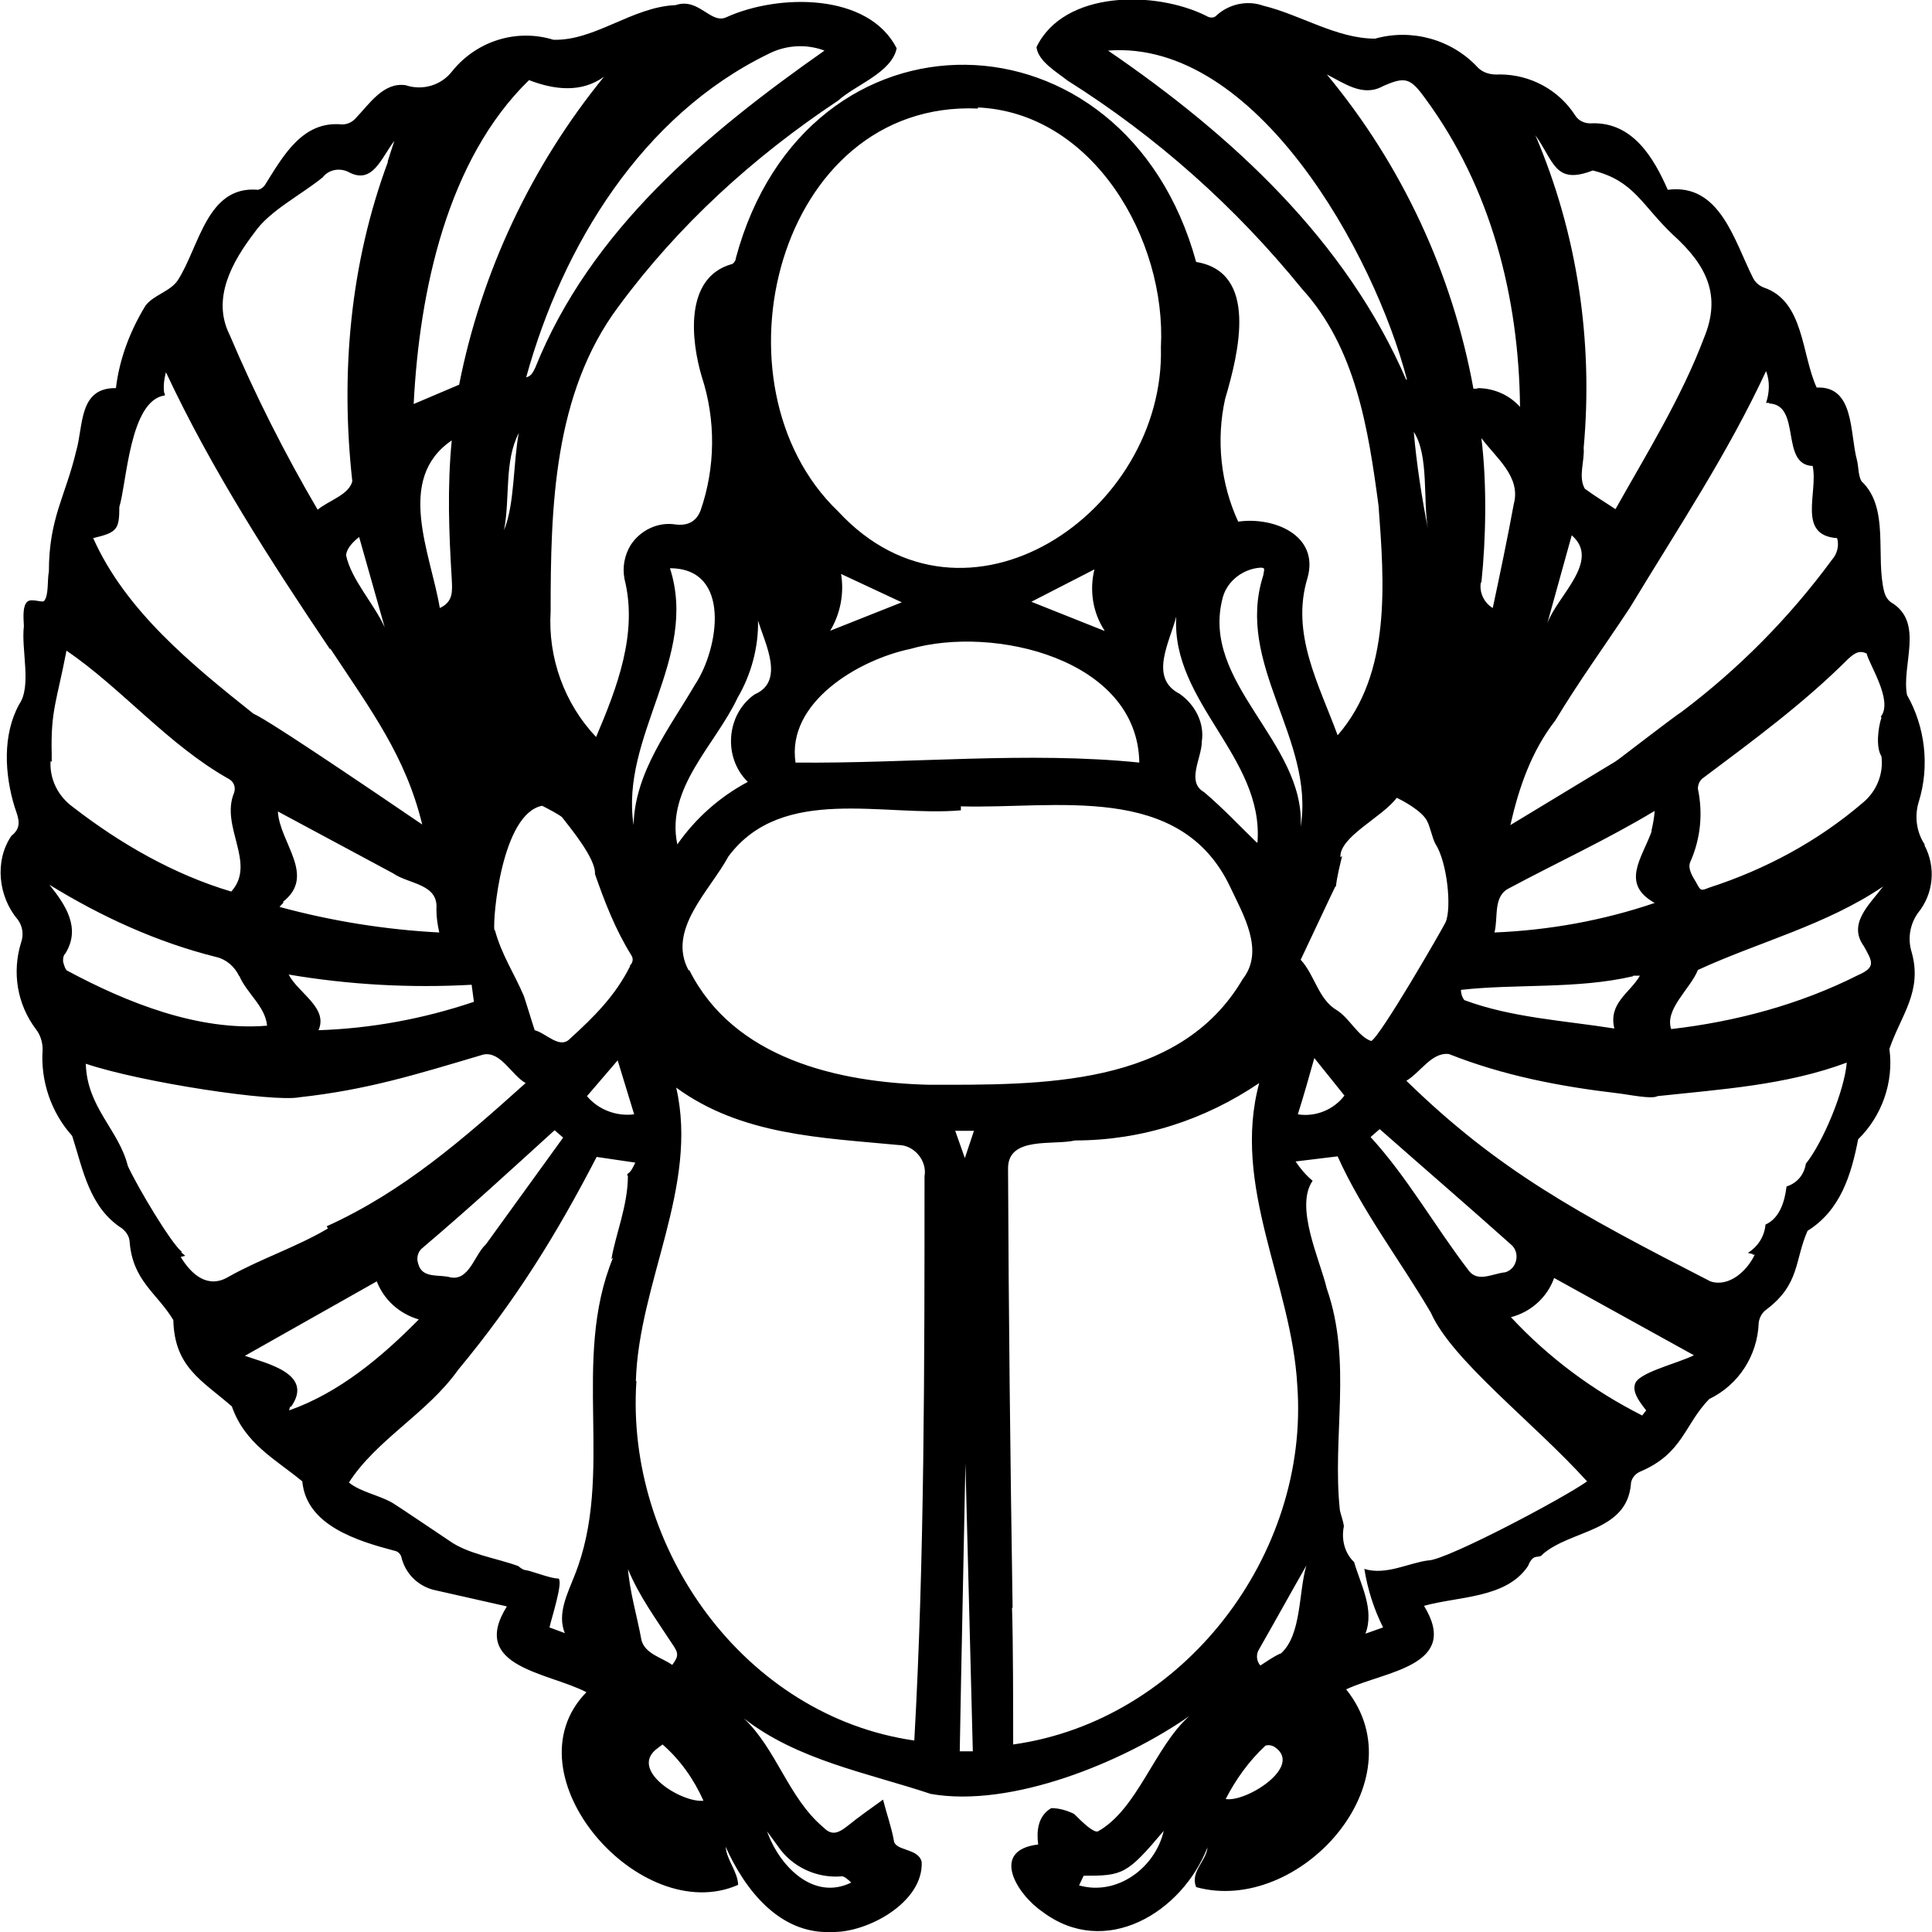 <svg viewBox="0 0 34 34" xmlns="http://www.w3.org/2000/svg"><path d="m33.87 14.86c-.15-.23-.18-.51-.1-.76.19-.62.11-1.31-.21-1.87-.1-.53.31-1.28-.28-1.63-.06-.04-.1-.11-.12-.18-.16-.63.1-1.48-.4-1.95-.06-.1-.05-.25-.08-.37-.13-.48-.04-1.31-.71-1.28-.27-.59-.22-1.52-.93-1.76-.08-.03-.15-.09-.19-.17-.33-.65-.58-1.67-1.5-1.55-.25-.57-.62-1.19-1.33-1.17-.12.01-.24-.04-.3-.14-.29-.45-.79-.72-1.33-.72-.14.01-.29-.02-.39-.13-.46-.49-1.16-.68-1.8-.5-.68 0-1.31-.42-1.97-.58-.28-.1-.6-.03-.82.17-.04.05-.12.05-.18.01-.9-.45-2.51-.45-2.99.55.03.25.36.44.55.59 1.57.99 2.95 2.22 4.12 3.66.95 1.04 1.17 2.47 1.35 3.82.1 1.35.23 2.95-.72 4.04-.33-.9-.83-1.79-.53-2.77.21-.75-.59-1.08-1.22-.99-.31-.67-.39-1.44-.23-2.16.24-.81.59-2.23-.51-2.41-1.25-4.56-6.86-4.67-8.1-.07 0 .05-.05.11-.08.11-.83.24-.71 1.34-.52 1.98.25.76.24 1.6-.02 2.35q-.11.29-.44.25c-.31-.05-.62.1-.79.36-.11.18-.15.39-.11.6.24.95-.13 1.91-.5 2.78-.56-.59-.85-1.4-.8-2.21 0-1.83.05-3.83 1.19-5.36 1.06-1.44 2.38-2.64 3.87-3.63.31-.28.94-.49 1.03-.92-.5-.98-2.08-.96-2.99-.55-.28.14-.49-.35-.9-.21-.76.03-1.42.63-2.15.61-.65-.2-1.35.02-1.78.55-.19.25-.52.35-.82.25-.39-.06-.64.33-.88.58-.06.07-.15.11-.24.11-.7-.07-1.04.56-1.36 1.07-.03.04-.07.07-.12.08-.9-.08-1.03 1-1.41 1.59-.13.2-.43.26-.57.45-.27.44-.46.94-.52 1.45-.66-.01-.57.67-.7 1.11-.19.8-.48 1.18-.48 2.12-.03.14 0 .41-.08.51-.02.05-.23-.05-.3.02-.08.07-.07.25-.06.43-.05.41.14 1.05-.08 1.37-.3.54-.26 1.24-.08 1.82.07.2.13.35-.06.5-.3.44-.23 1.07.11 1.47.09.12.11.27.06.41-.16.52-.07 1.08.26 1.52.08.1.12.23.12.36-.04.55.15 1.11.52 1.52.19.59.3 1.26.88 1.63.07.06.12.13.13.22.05.7.48.91.77 1.39.02.83.5 1.06 1.03 1.52.23.66.77.93 1.24 1.32.07.78.98 1.05 1.62 1.22.06.01.1.05.12.1.07.31.31.54.62.6l1.24.28c-.67 1.07.73 1.16 1.4 1.51-1.42 1.45.95 4.15 2.67 3.39-.01-.24-.2-.43-.22-.67.34.76.95 1.54 1.86 1.5.63.02 1.62-.52 1.59-1.23-.05-.25-.47-.19-.49-.38-.04-.23-.13-.48-.19-.72-.22.16-.41.29-.62.46-.2.16-.3.16-.44.02-.61-.52-.81-1.36-1.39-1.91.95.74 2.18.96 3.29 1.33 1.42.25 3.39-.56 4.55-1.37-.61.54-.91 1.64-1.61 2.03-.08.02-.25-.14-.42-.31-.13-.06-.26-.1-.4-.1-.24.14-.26.41-.23.64-.85.1-.38.87.07 1.18 1.11.84 2.46.02 2.91-1.13-.02.24-.31.43-.2.7 1.81.5 3.94-1.86 2.64-3.48.68-.32 2.02-.41 1.37-1.47.61-.17 1.45-.13 1.83-.7.1-.25.19-.11.26-.21.5-.43 1.47-.39 1.55-1.22 0-.1.07-.19.16-.23.76-.32.78-.83 1.22-1.28.52-.25.85-.77.87-1.34.01-.09.06-.18.13-.23.6-.45.5-.87.73-1.39.58-.36.77-.99.89-1.61.42-.41.63-1.01.55-1.59.2-.59.59-1.01.39-1.71-.07-.23-.03-.48.11-.68.28-.34.32-.81.12-1.19zm-13.39 17.36c-.15.65-.82 1.15-1.49.96l.08-.17c.69 0 .76-.02 1.41-.79zm-6.79.27c.25.37.69.57 1.13.53.04 0 .12.07.16.11-.67.33-1.27-.3-1.48-.9zm-2.11-1.73s.05-.04.08-.06c.31.27.55.61.72.99-.39.04-1.34-.55-.8-.93zm-.53-3.15c.19.47.5.89.78 1.32.11.16.12.21 0 .37-.18-.13-.47-.19-.54-.43-.08-.44-.21-.86-.24-1.28v.01zm21.75-10.96c.15.27.22.37-.1.51-1.03.52-2.16.82-3.29.95-.12-.35.34-.71.47-1.04 1.06-.49 2.26-.79 3.26-1.47-.23.31-.63.65-.34 1.05zm-1.96 5.43s.03 0 .04 0c-.13.28-.45.58-.78.47-2.34-1.2-3.73-1.95-5.35-3.53.25-.15.45-.51.75-.47.96.38 1.95.57 2.97.69.18.02.6.11.7.05 1.11-.12 2.26-.19 3.33-.59-.04.49-.41 1.39-.72 1.78-.03.19-.15.34-.34.4-.03.26-.12.56-.37.67-.02.22-.14.39-.31.5l.09.02zm-5.7 5.38c-.34.04-.75.27-1.13.15.06.37.17.71.33 1.03l-.31.11c.16-.43-.08-.85-.2-1.26-.16-.15-.23-.39-.18-.63-.01-.09-.05-.19-.07-.28-.14-1.3.22-2.61-.23-3.9-.12-.51-.57-1.44-.25-1.9-.12-.1-.22-.22-.3-.34l.74-.09c.43.96 1.1 1.83 1.64 2.75.37.84 1.82 1.94 2.75 2.97-.44.31-2.43 1.36-2.78 1.39zm-7.32.83c-.04-2.57-.07-5.17-.08-7.73 0-.57.8-.4 1.18-.49 1.17 0 2.28-.36 3.24-1.01-.49 1.82.57 3.52.67 5.32.22 2.98-2 5.9-5 6.32 0-.57 0-1.82-.02-2.4zm-6.77-7.6c0 .53-.22 1.04-.29 1.47l.03-.03c-.75 1.82.04 3.81-.68 5.6-.12.31-.31.67-.17 1.01l-.27-.1c.04-.18.24-.79.16-.86-.12 0-.36-.09-.5-.13-.1-.03-.1 0-.21-.09-.38-.14-.89-.21-1.22-.45-.24-.16-.92-.62-.99-.66-.24-.14-.56-.19-.77-.36.49-.76 1.38-1.22 1.92-1.98 1.02-1.23 1.73-2.38 2.44-3.75l.68.1c-.04.08-.07.16-.14.2v.03zm-5.93 4.07c.41-.58-.41-.76-.81-.9l2.32-1.31c.13.33.4.57.74.67-.65.66-1.4 1.29-2.28 1.6 0-.02.01-.05.02-.07zm-1.92-2.73c-.19-.15-.78-1.14-.95-1.51-.16-.64-.72-1.03-.74-1.8.98.33 3.3.68 3.76.59 1.18-.13 2.02-.39 3.23-.75.31-.07.5.36.75.5-1.08.97-2.15 1.91-3.5 2.52l.02.04c-.56.33-1.18.53-1.75.85-.35.21-.64-.02-.84-.35l.08-.02-.07-.06zm-2.29-8.76c-.02-.77.09-.93.26-1.82.98.67 1.79 1.66 2.86 2.26.09.05.12.15.09.24-.25.6.4 1.24-.05 1.74-1.01-.3-1.95-.84-2.79-1.49-.26-.19-.41-.49-.39-.81l.02.02s0-.1 0-.13zm1.98-6.35c-.02-.13 0-.25.03-.37.8 1.71 1.84 3.32 2.89 4.88v-.02c.72 1.09 1.33 1.9 1.62 3.1-2.35-1.6-2.85-1.9-2.97-1.95-1.08-.86-2.25-1.81-2.82-3.09.42-.1.46-.15.46-.55.13-.41.18-1.88.8-1.96v-.04zm3.2 2.85c.01-.1.09-.21.23-.32l.45 1.59c-.19-.42-.59-.84-.68-1.27zm.74-6.93c-.67 1.8-.84 3.73-.63 5.63-.06.24-.42.34-.61.5-.58-.99-1.1-2.02-1.55-3.08-.32-.64.05-1.29.44-1.8.26-.38.82-.66 1.2-.97.1-.13.28-.17.44-.1.44.25.59-.25.82-.54-.04.12-.08.24-.12.37zm.45 4.27c.1-1.99.59-4.3 2.03-5.7.44.17.92.23 1.32-.06-1.28 1.57-2.16 3.44-2.55 5.42zm9.91-5.22c2.05.08 3.34 2.33 3.24 4.22.08 2.91-3.44 5.31-5.68 2.89-2.32-2.22-1.08-7.24 2.46-7.09v-.02zm4.99 8.1c.09 0 .07.02.05.14-.5 1.56.91 2.87.66 4.42.08-1.5-1.78-2.53-1.37-4.04.08-.29.36-.5.66-.52zm-7.38.11 1.07.5-1.26.5c.18-.3.25-.66.19-1.01zm4.63 1-1.28-.51 1.11-.57c-.09.37-.03.76.18 1.08zm-3.41.32c1.46-.42 4 .17 4.03 2-1.95-.2-4.04.02-6.05 0-.16-1.06 1.11-1.81 2.02-2zm6.1 3.41c-.31-.3-.6-.61-.93-.89-.32-.18-.04-.6-.04-.89.05-.33-.12-.65-.39-.84-.55-.28-.17-.92-.06-1.36-.09 1.51 1.54 2.47 1.43 3.97zm-8.84-2.61c-.5.35-.56 1.11-.12 1.54-.49.26-.92.64-1.24 1.1-.21-.99.67-1.75 1.06-2.58.24-.41.37-.89.36-1.36.12.4.48 1.07-.06 1.3zm-1.05-.17c-.45.77-1.06 1.54-1.08 2.47-.24-1.57 1.15-2.94.64-4.52 1.09 0 .86 1.42.44 2.05zm-4.77 9.89c.79-.67 1.53-1.35 2.3-2.05l.15.13-1.36 1.88c-.2.18-.29.64-.62.58-.2-.06-.5.03-.57-.24-.04-.11 0-.23.09-.29zm3.41-3.28.29.95c-.31.04-.63-.08-.83-.32zm.22-1.66c-.26.52-.63.89-1.06 1.28-.18.19-.42-.1-.62-.15-.06-.18-.13-.42-.19-.6-.17-.4-.39-.72-.51-1.16h-.01c-.03-.22.13-2.05.84-2.19.1.05.29.15.35.2.13.17.6.73.58 1 .17.49.36.98.64 1.43.04.06.03.13-.03.19zm-2.22-7.67c.11-.57 0-1.21.26-1.71-.1.52-.07 1.25-.26 1.71zm.55-2.86c-.04.08-.07.15-.16.17.64-2.32 2.04-4.61 4.26-5.69.31-.16.67-.18.99-.06-2.08 1.46-4.12 3.16-5.09 5.58zm-3.82 11.67c.19-.4-.35-.66-.52-.99 1.06.18 2.14.24 3.22.18l.04.3c-.89.3-1.81.47-2.74.5zm-.62-2.27c.59-.46-.06-1.04-.09-1.59l2.03 1.09c.27.19.8.18.76.63 0 .14.02.27.05.41-.95-.05-1.89-.2-2.81-.45.02-.03.05-.05.07-.08zm2.97-8.12c-.08.82-.05 1.62 0 2.44.01.21.03.4-.21.51-.16-.96-.79-2.27.21-2.95zm-3.74 9.42c.13.31.46.54.49.88-1.2.1-2.46-.4-3.52-.97-.03-.02-.05-.08-.07-.16 0-.05 0-.1.04-.14.28-.45 0-.86-.28-1.21.91.56 1.89 1.01 2.93 1.27.18.04.33.17.41.34zm6.98 7.14c.05-1.74 1.11-3.43.71-5.17 1.15.84 2.55.88 3.91 1.01.28 0 .51.28.46.55 0 3.27 0 6.76-.18 9.93-2.99-.43-5.09-3.38-4.89-6.33zm.93-7.23c-.39-.72.37-1.4.7-2.01.95-1.27 2.74-.69 4.09-.81v-.07c1.66.05 3.86-.44 4.74 1.42.23.49.61 1.12.22 1.62-1.12 1.91-3.57 1.86-5.52 1.86-1.6-.04-3.44-.46-4.22-2.02zm11.47-1.99c-.03-.36.74-.71.99-1.05.11.05.44.23.53.4.06.11.09.29.15.41.21.32.29 1.13.18 1.38-.08.16-1.16 2.03-1.31 2.09-.23-.08-.38-.4-.6-.54-.33-.19-.39-.62-.64-.89.2-.42.54-1.15.61-1.29h.01c.02-.18.07-.37.11-.54zm7.54-7.99c.58.02.19 1.08.77 1.1.1.47-.28 1.22.43 1.27.04.13 0 .28-.09.38-.75 1.02-1.64 1.92-2.65 2.68-.05.03-.24.17-1.09.82l-.07.05-1.85 1.12c.15-.66.37-1.3.79-1.84.43-.71.84-1.27 1.31-1.98.89-1.47 1.72-2.71 2.4-4.17.07.18.06.38 0 .56h.06zm1.98 5.53c-.06.18-.1.52 0 .68.04.3-.08.61-.32.81-.79.68-1.72 1.18-2.71 1.5-.15.06-.15.06-.23-.09-.06-.1-.16-.25-.1-.37.18-.41.22-.85.13-1.28 0-.07.03-.14.08-.18.88-.66 1.78-1.32 2.56-2.1.12-.11.2-.16.33-.1.04.19.47.83.25 1.11zm-8.23-5.03c.27.41.16 1.21.25 1.71-.11-.56-.2-1.14-.25-1.71zm-2.04 12.01c.1-.32.19-.63.29-.99l.53.66c-.19.25-.51.38-.82.33zm1.28.4.16-.14c.76.67 1.56 1.36 2.31 2.03.17.14.11.43-.1.49-.22.02-.49.19-.65-.04-.59-.77-1.07-1.63-1.72-2.34zm4.62-2.84s.08 0 .12 0c-.17.3-.56.48-.45.93-.88-.14-1.81-.19-2.64-.5-.04-.05-.06-.12-.06-.18.97-.11 2.04-.01 3.03-.24zm.33-2.55c-.17.48-.56.93.05 1.27-.91.31-1.86.48-2.82.52.07-.27-.03-.64.26-.78.86-.46 1.73-.86 2.56-1.36-.01.12-.03.24-.06.36zm-3-4.37c.08-.76.1-1.73 0-2.54.26.35.7.68.57 1.16-.11.6-.24 1.22-.37 1.83-.15-.09-.24-.27-.21-.45zm1.59-.83c.52.45-.26 1.07-.43 1.55zm2.33-3.48c-.4 1.06-1.01 2.04-1.56 3.02-.18-.12-.38-.24-.54-.36-.12-.21 0-.49-.02-.72.17-1.87-.11-3.77-.85-5.5.33.46.34.88 1.01.62.73.18.86.61 1.41 1.13.61.55.85 1.08.55 1.81zm-3.99.9s-.05 0-.07 0c-.37-2.03-1.26-3.94-2.58-5.53.3.15.63.4.98.21.4-.18.49-.15.75.21 1.16 1.57 1.65 3.5 1.67 5.43-.19-.21-.46-.33-.75-.33zm-1.25-.15c-1.06-2.46-3.07-4.31-5.25-5.8 2.61-.2 4.69 3.59 5.26 5.79h-.02zm-3.18 24.97c.18-.35.41-.67.7-.94.06-.02.13 0 .17.03.49.34-.51.97-.87.91zm.96-2.56c-.13.06-.24.14-.35.21-.07-.08-.08-.2-.02-.29.28-.49.55-.98.83-1.47-.14.47-.08 1.22-.45 1.55zm6.24-4.73c-.03.11.03.24.2.45l-.07.09c-.87-.44-1.65-1.02-2.31-1.73.35-.09.64-.35.76-.69l2.46 1.36c-.3.15-1.01.31-1.04.52zm-11.65 6.45h-.23c.03-1.73.07-3.46.1-5.07zm.02-10.92-.16.48-.17-.48z"/></svg>